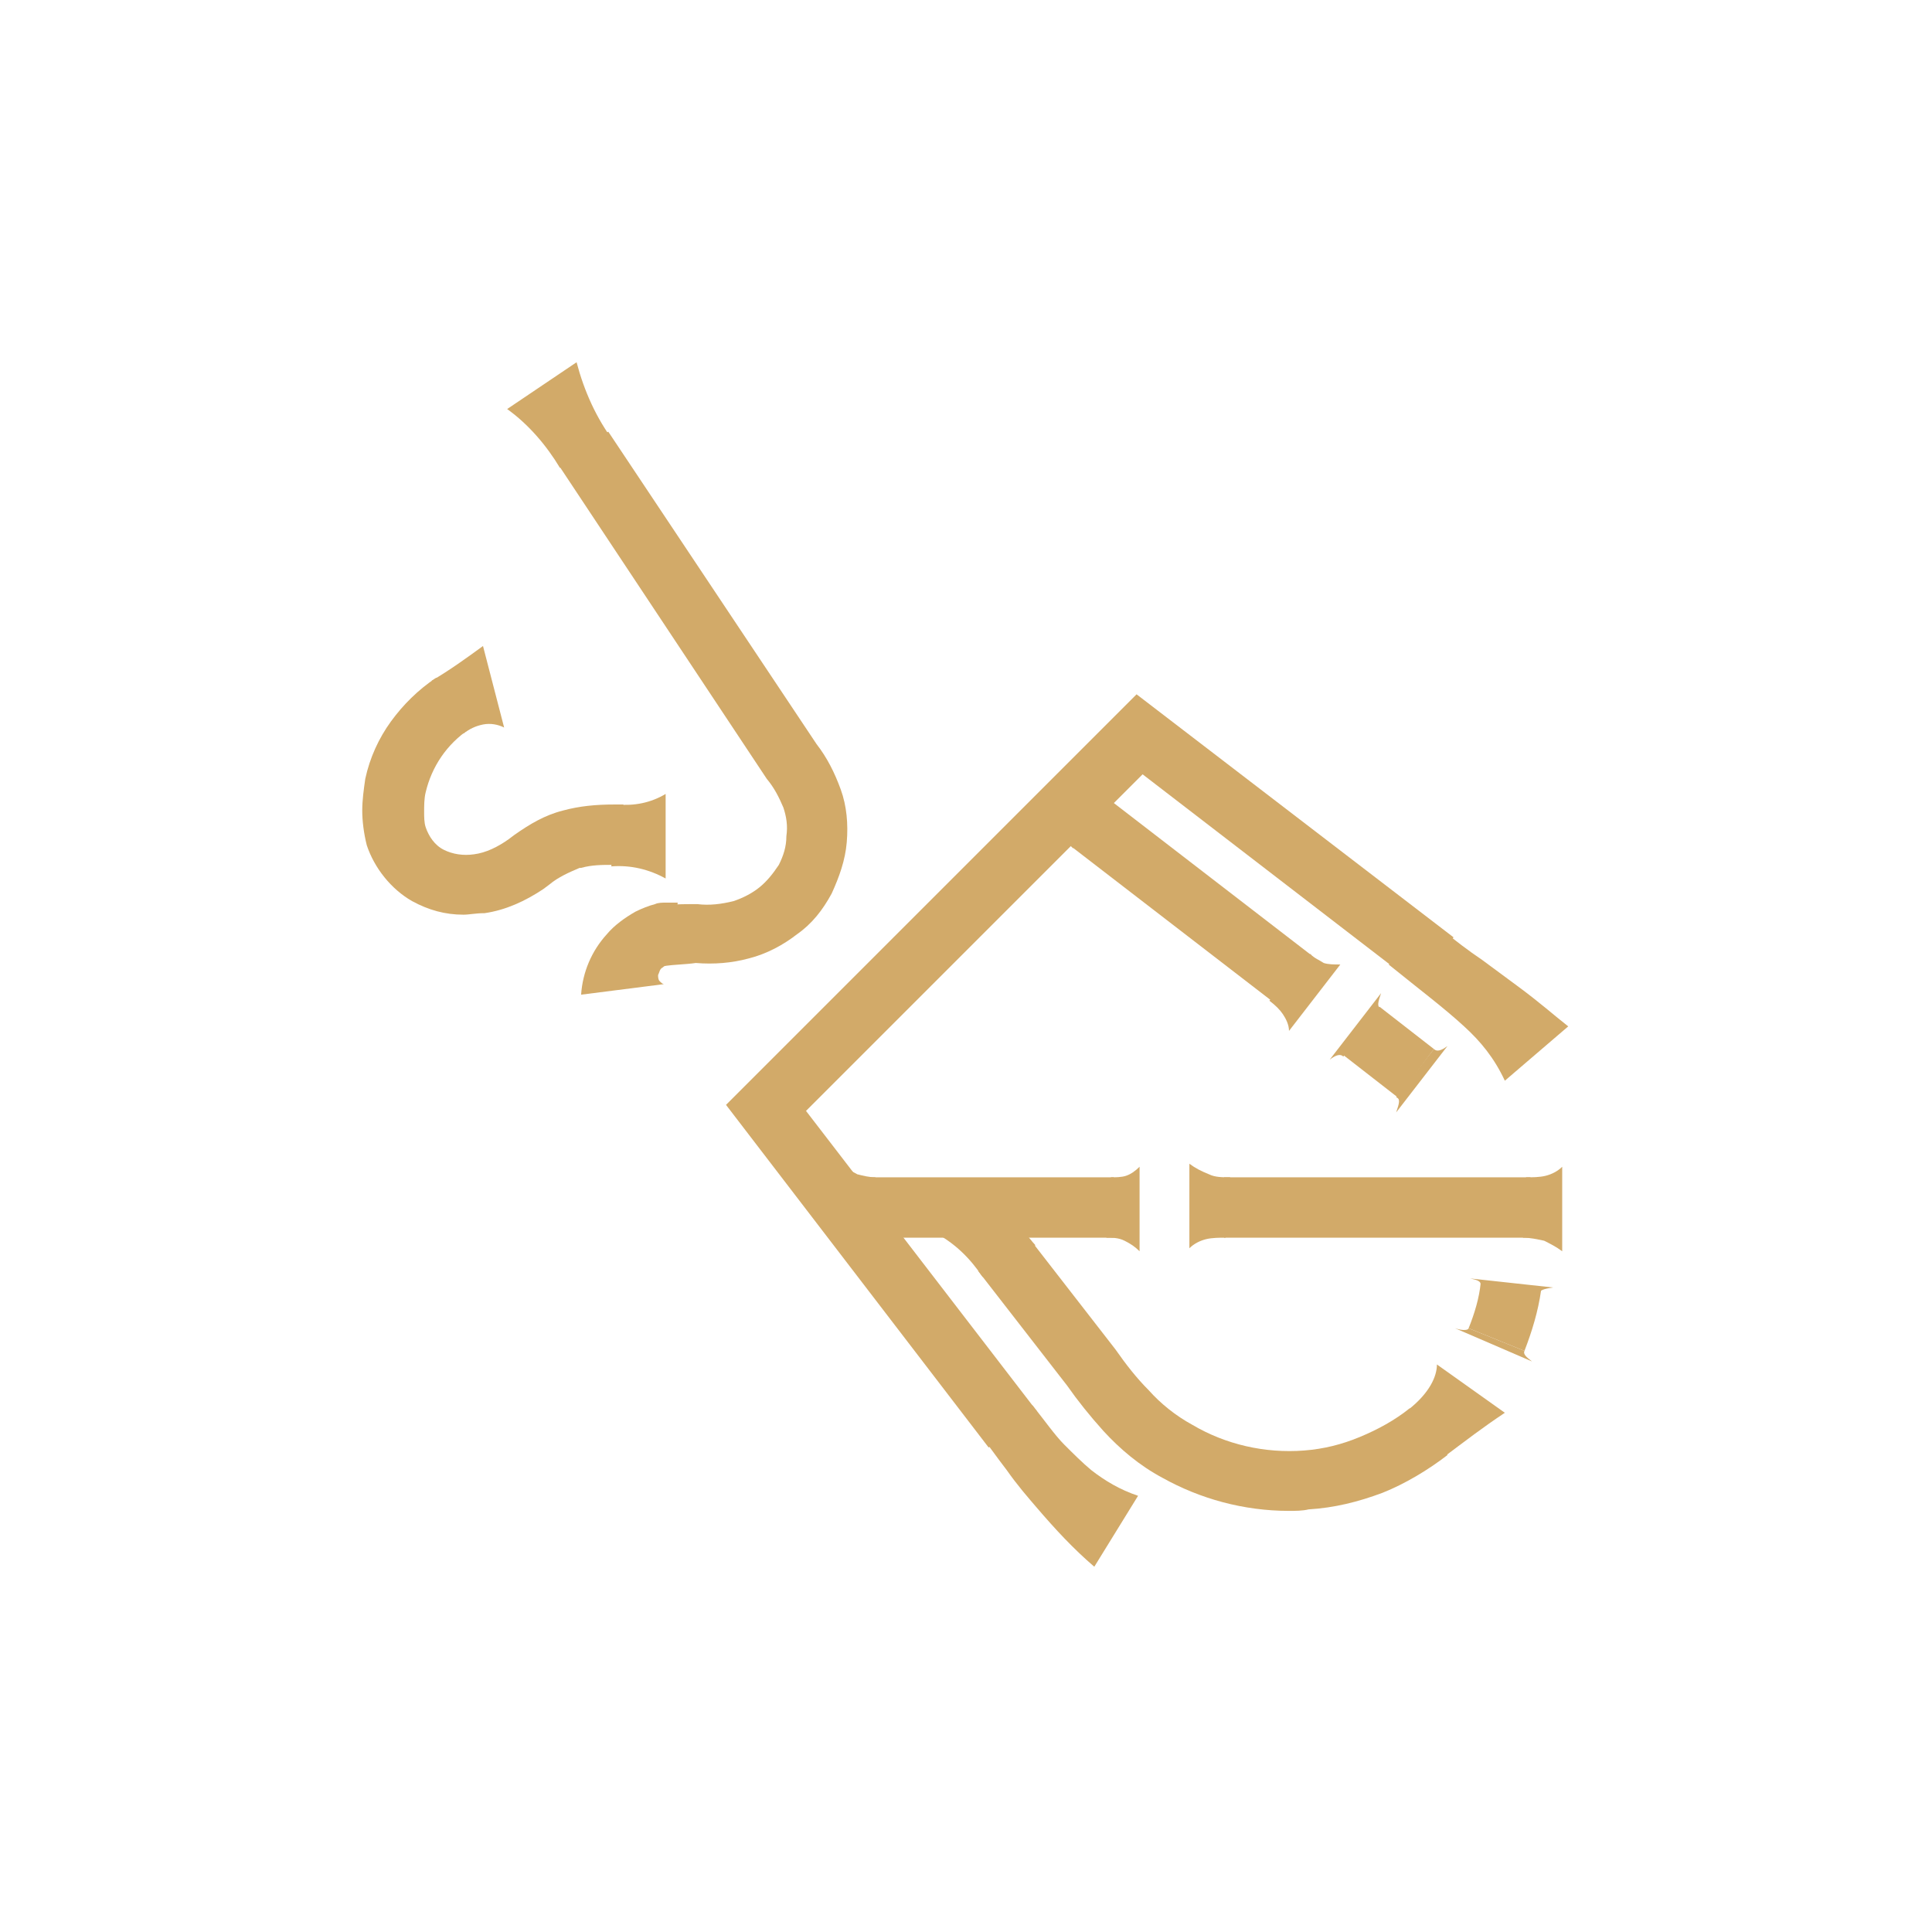 <?xml version="1.0" encoding="utf-8"?>
<!-- Generator: Adobe Illustrator 28.1.0, SVG Export Plug-In . SVG Version: 6.00 Build 0)  -->
<svg version="1.1" id="Layer_1" xmlns="http://www.w3.org/2000/svg" xmlns:xlink="http://www.w3.org/1999/xlink" x="0px" y="0px"
	 viewBox="0 0 128 128" style="enable-background:new 0 0 128 128;" xml:space="preserve">
<style type="text/css">
	.st0{fill:#D2AA69;}
</style>
<path class="st0" d="M44.4,63.9c-0.2,0-0.4,0.1-0.5,0.2c-0.2,0.1-0.2,0.3-0.3,0.5c0,0.1,0,0.3,0.1,0.4c0.1,0.1,0.2,0.2,0.3,0.2
	l-5.5,0.7c0.1-1.5,0.7-2.9,1.7-4c0.5-0.6,1.2-1.1,1.9-1.5c0.4-0.2,0.9-0.4,1.3-0.5c0.2-0.1,0.5-0.1,0.8-0.1h0.4h0.3"/>
<path class="st0" d="M37.1,31c-0.9-1.5-2.1-2.9-3.5-3.9l4.6-3.1c0.5,1.9,1.3,3.7,2.5,5.3"/>
<path class="st0" d="M44,64l-0.8-3.9c1-0.2,2-0.2,3-0.2c0.8,0.1,1.6,0,2.4-0.2c0.6-0.2,1.2-0.5,1.7-0.9c0.5-0.4,0.9-0.9,1.3-1.5
	c0.3-0.6,0.5-1.2,0.5-1.9c0.1-0.7,0-1.3-0.2-1.9c-0.3-0.7-0.6-1.3-1.1-1.9L37,30.8l3.3-2.2l13.8,20.7c0.7,0.9,1.2,1.9,1.6,3
	c0.4,1.1,0.5,2.3,0.4,3.5c-0.1,1.2-0.5,2.3-1,3.4c-0.6,1.1-1.3,2-2.3,2.7c-0.9,0.7-2,1.3-3.2,1.6c-1.1,0.3-2.3,0.4-3.5,0.3
	C45.4,63.9,44.7,63.9,44,64z"/>
<path class="st0" d="M28.6,45.1c1.2-0.7,2.3-1.5,3.4-2.3l1.4,5.4c-0.4-0.2-0.9-0.3-1.4-0.2c-0.5,0.1-0.9,0.3-1.3,0.6"/>
<path class="st0" d="M40.9,53.3c1.1,0.1,2.2-0.1,3.2-0.7v5.6c-1.1-0.6-2.3-0.9-3.6-0.8"/>
<path class="st0" d="M30.7,60.6c-1.2,0-2.3-0.3-3.4-0.9c-1.4-0.8-2.5-2.2-3-3.7c-0.2-0.8-0.3-1.6-0.3-2.3c0-0.7,0.1-1.4,0.2-2.1
	c0.3-1.4,0.9-2.7,1.7-3.8c0.8-1.1,1.8-2.1,3-2.9l2.2,3.4c-1.5,1-2.5,2.5-2.9,4.2c-0.1,0.4-0.1,0.9-0.1,1.3c0,0.3,0,0.7,0.1,1
	c0.2,0.6,0.6,1.2,1.2,1.5c0.6,0.3,1.3,0.4,2,0.3c0.8-0.1,1.6-0.5,2.3-1l0.4-0.3c1-0.7,2-1.3,3.2-1.6c1.1-0.3,2.2-0.4,3.4-0.4h0.6v4
	c-0.2,0-0.4,0-0.7,0c-0.7,0-1.4,0-2.1,0.2h-0.1c-0.7,0.3-1.4,0.6-2,1.1l-0.4,0.3c-1.2,0.8-2.5,1.4-3.9,1.6
	C31.5,60.5,31.1,60.6,30.7,60.6z"/>
<path class="st0" d="M95.4,61.5c1,0.8,1.9,1.5,2.8,2.1l2.3,1.7c1.5,1.1,2.5,2,3.4,2.7l-4.2,3.6C99,70.1,98.1,69,97,68
	c-1.3-1.2-2.9-2.4-5-4.1"/>
<path class="st0" d="M68.4,93.1c0.8,1,1.5,2,2.1,2.6c0.6,0.6,1.2,1.2,1.8,1.7c0.9,0.7,1.9,1.3,3.1,1.7l-2.9,4.7
	c-1.4-1.2-2.6-2.5-3.8-3.9c-0.6-0.7-1.3-1.5-2-2.5c-0.7-0.9-1.3-1.8-2.2-2.9"/>
<path class="st0" d="M65.5,95.9L48.1,73.2L75.3,46l21,16.1l-2.4,3.2l-18.2-14L53.4,73.6l15.3,19.9L65.5,95.9z"/>
<path class="st0" d="M89,70c-0.2-0.2-0.5-0.1-0.9,0.2l3.4-4.4c-0.2,0.6-0.3,0.9,0,1"/>
<path class="st0" d="M95,69.5c0.2,0.2,0.5,0.1,0.9-0.2l-3.4,4.4c0.2-0.6,0.3-0.9,0-1"/>
<path class="st0" d="M91.4,66.7L89,69.9l3.6,2.8l2.4-3.2L91.4,66.7z"/>
<path class="st0" d="M71.1,56.2c-0.3-0.3-0.6-0.4-0.9-0.6c-0.3-0.1-0.7-0.1-1.1-0.1l3.4-4.4c0,0.4,0.2,0.8,0.4,1.1
	c0.2,0.3,0.5,0.6,0.9,0.9"/>
<path class="st0" d="M86.8,63.2c0.3,0.3,0.6,0.4,0.9,0.6c0.3,0.1,0.7,0.1,1.1,0.1l-3.4,4.4c0-0.4-0.2-0.8-0.4-1.1
	c-0.2-0.3-0.5-0.6-0.9-0.9"/>
<path class="st0" d="M73.4,52.9L71,56.1l13.5,10.4l2.4-3.2L73.4,52.9z"/>
<path class="st0" d="M65.1,84.6c-0.8-1.2-1.8-2.2-3.1-2.9l4.4-3.4c0.4,1.6,1.1,3,2.2,4.2"/>
<path class="st0" d="M93.3,93.4c1.4-1.1,1.9-2.2,1.9-3l4.5,3.2c-1.5,1-2.4,1.7-4.4,3.2"/>
<path class="st0" d="M85.4,100.1c-3,0-5.9-0.8-8.4-2.2c-1.5-0.8-2.8-1.9-3.9-3.1c-0.9-1-1.7-2-2.4-3l-5.9-7.6l3.2-2.4l5.9,7.6
	c0.7,1,1.4,1.9,2.2,2.7c0.8,0.9,1.8,1.7,2.9,2.3c2.2,1.3,4.8,1.9,7.4,1.7c1.3-0.1,2.5-0.4,3.7-0.9c1.2-0.5,2.3-1.1,3.3-1.9l2.5,3.1
	c-1.3,1-2.8,1.9-4.3,2.5c-1.6,0.6-3.2,1-4.9,1.1C86.3,100.1,85.8,100.1,85.4,100.1z"/>
<path class="st0" d="M98.1,85.1c0-0.2-0.2-0.3-0.7-0.4l5.5,0.6c-0.7,0.1-0.9,0.2-0.9,0.4"/>
<path class="st0" d="M101,89.5c-0.1,0.2,0.1,0.4,0.5,0.7L96.4,88c0.6,0.2,0.9,0.1,0.9,0"/>
<path class="st0" d="M101,89.5L97.3,88c0.4-1,0.7-2,0.8-3l4,0.5C101.9,86.9,101.5,88.2,101,89.5z"/>
<path class="st0" d="M73.6,78c0.3,0,0.7,0,1-0.1s0.6-0.3,0.9-0.6v5.6c-0.3-0.3-0.6-0.5-1-0.7C74.1,82,73.7,82,73.3,82"/>
<path class="st0" d="M57.7,82c-0.3,0-0.7,0-1,0.1c-0.3,0.1-0.6,0.3-0.9,0.6v-5.6c0.3,0.3,0.6,0.5,1,0.7c0.4,0.1,0.8,0.2,1.2,0.2"/>
<path class="st0" d="M73.8,78H57.6v4h16.2V78z"/>
<path class="st0" d="M101.1,78c0.4,0,0.9,0,1.3-0.1c0.4-0.1,0.8-0.3,1.1-0.6v5.6c-0.4-0.3-0.8-0.5-1.2-0.7c-0.5-0.1-0.9-0.2-1.4-0.2
	"/>
<path class="st0" d="M81.2,82c-0.4,0-0.9,0-1.3,0.1c-0.4,0.1-0.8,0.3-1.1,0.6v-5.6c0.4,0.3,0.8,0.5,1.3,0.7C80.5,78,81,78,81.5,78"
	/>
<path class="st0" d="M101.4,78H81.1v4h20.3V78z"/>
</svg>

